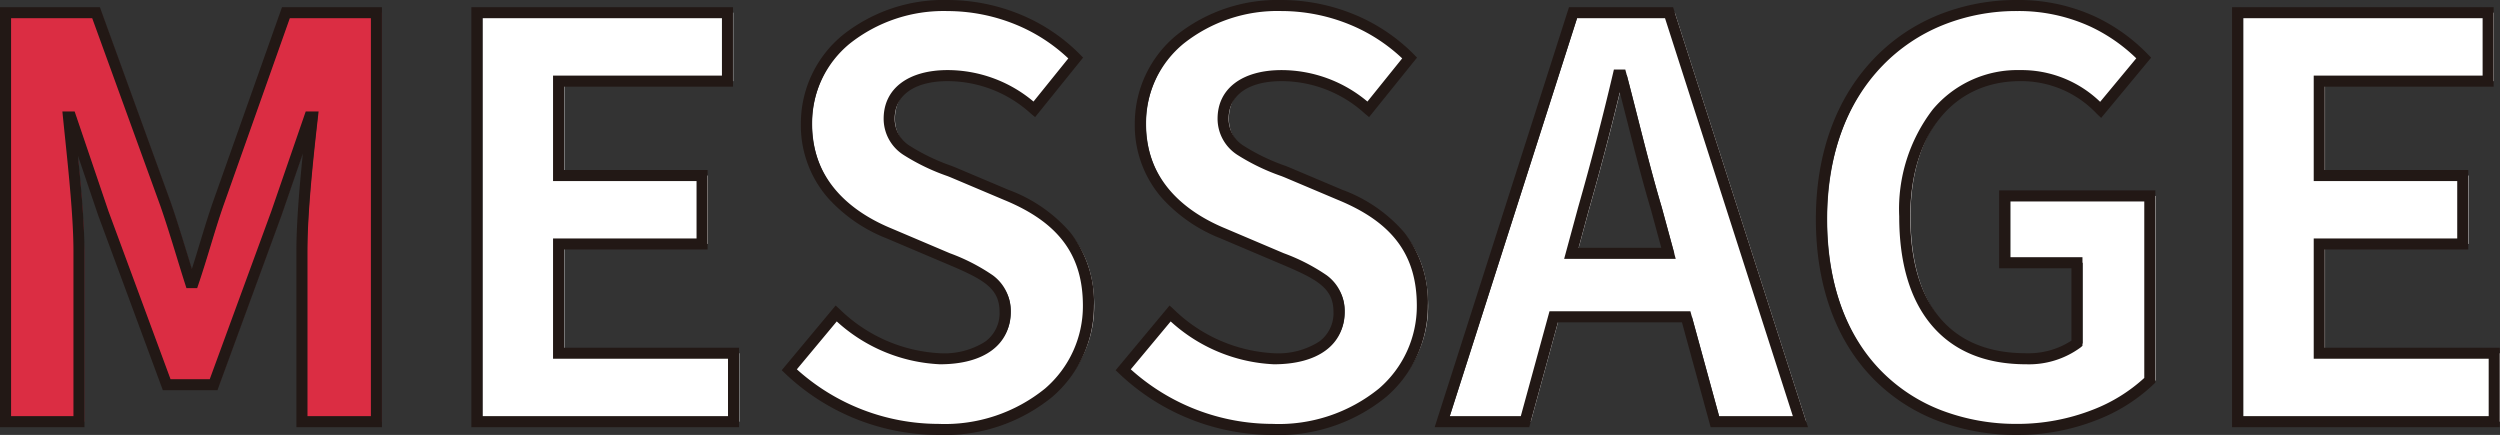 <svg xmlns="http://www.w3.org/2000/svg" width="226.475" height="39.4" viewBox="0 0 226.475 39.4">
  <rect x="0" y="0" width="226.475" height="39.4" fill="#333333" stroke="none"/>
  <g id="グループ_657" data-name="グループ 657" transform="translate(-9459.075 758.699)">
    <path id="パス_410" data-name="パス 410" d="M-185.7,0h23.25V-6.2H-178.3v-9.9h13v-6.2h-13v-8.55H-163v-6.2h-22.7Zm41.8.7c8.55,0,13.6-5.15,13.6-11.2,0-5.35-2.95-8.2-7.45-10.05l-4.85-2.05c-3.15-1.25-5.75-2.2-5.75-4.85,0-2.45,2.05-3.9,5.3-3.9a11.8,11.8,0,0,1,7.85,3.05l3.75-4.65a16.42,16.42,0,0,0-11.6-4.75c-7.5,0-12.8,4.65-12.8,10.7,0,5.4,3.75,8.4,7.5,9.95l4.95,2.1c3.3,1.4,5.55,2.25,5.55,5,0,2.6-2.05,4.25-5.9,4.25a14.557,14.557,0,0,1-9.4-4.1l-4.25,5.1A19.717,19.717,0,0,0-143.9.7Zm30.25,0c8.55,0,13.6-5.15,13.6-11.2,0-5.35-2.95-8.2-7.45-10.05l-4.85-2.05c-3.15-1.25-5.75-2.2-5.75-4.85,0-2.45,2.05-3.9,5.3-3.9a11.8,11.8,0,0,1,7.85,3.05l3.75-4.65a16.42,16.42,0,0,0-11.6-4.75c-7.5,0-12.8,4.65-12.8,10.7,0,5.4,3.75,8.4,7.5,9.95l4.95,2.1c3.3,1.4,5.55,2.25,5.55,5,0,2.6-2.05,4.25-5.9,4.25a14.557,14.557,0,0,1-9.4-4.1l-4.25,5.1A19.717,19.717,0,0,0-113.65.7Zm28.2-20c1.1-3.85,2.2-8.05,3.15-12.1h.25c1.05,4,2.05,8.25,3.2,12.1l1.1,4.05h-8.8ZM-98.25,0h7.5l2.6-9.5h12l2.6,9.5h7.75L-77.7-37.05h-8.7Zm52.1.7a17.423,17.423,0,0,0,12-4.45v-16.7H-47.3v6.05h6.55v7.3a7.409,7.409,0,0,1-4.6,1.4c-7.3,0-11-4.85-11-12.9,0-7.95,4.3-12.75,10.45-12.75a9.917,9.917,0,0,1,7.3,3.1l3.9-4.7A15.569,15.569,0,0,0-46.15-37.7C-56-37.7-63.9-30.55-63.9-18.35-63.9-6-56.2.7-46.15.7ZM-26.2,0H-2.95V-6.2H-18.8v-9.9h13v-6.2h-13v-8.55H-3.5v-6.2H-26.2Z" transform="translate(9688.5 -720.499)" fill="#fff"/>
    <path id="パス_409" data-name="パス 409" d="M4.55,0H11.2V-15.45c0-3.5-.6-8.65-.95-12.15h.2l2.95,8.7L19.15-3.35H23.4L29.1-18.9l3-8.7h.25c-.4,3.5-.95,8.65-.95,12.15V0h6.75V-37.05h-8.2L23.8-19.7c-.8,2.3-1.45,4.75-2.25,7.1H21.3c-.75-2.35-1.45-4.8-2.25-7.1l-6.3-17.35H4.55Z" transform="translate(9455.5 -720.499)" fill="#db2d43"/>
    <path id="message_-_アウトライン" data-name="message - アウトライン" d="M70.325,1.2A19.965,19.965,0,0,1,63.132-.073a16.34,16.34,0,0,1-5.807-3.769c-3.435-3.475-5.251-8.492-5.251-14.508,0-5.953,1.84-11,5.322-14.6a16.817,16.817,0,0,1,5.811-3.908A18.863,18.863,0,0,1,70.325-38.2a16.56,16.56,0,0,1,7.042,1.5,16.286,16.286,0,0,1,4.765,3.4l.316.322L77.919-27.52l-.388-.367a9.407,9.407,0,0,0-6.956-2.963c-6.044,0-9.95,4.808-9.95,12.25,0,3.95.891,7.029,2.648,9.15C65.059-7.294,67.7-6.2,71.125-6.2a7.137,7.137,0,0,0,4.1-1.14V-13.9h-6.55v-7.05h14.15V-3.54l-.15.147A15.587,15.587,0,0,1,77.5-.141,19.469,19.469,0,0,1,70.325,1.2Zm0-38.4a17.869,17.869,0,0,0-6.741,1.271,15.823,15.823,0,0,0-5.468,3.676c-3.3,3.407-5.041,8.214-5.041,13.9,0,5.747,1.716,10.52,4.962,13.8a15.347,15.347,0,0,0,5.454,3.539A18.97,18.97,0,0,0,70.325.2a18.733,18.733,0,0,0,6.81-1.271,14.726,14.726,0,0,0,4.69-2.891V-19.95H69.675v5.05h6.55v8.03l-.175.15A7.894,7.894,0,0,1,71.125-5.2c-3.736,0-6.637-1.215-8.623-3.612-1.909-2.305-2.877-5.6-2.877-9.788a14.817,14.817,0,0,1,3.036-9.678,10,10,0,0,1,7.914-3.572,10.246,10.246,0,0,1,7.252,2.875L81.1-32.917a15.2,15.2,0,0,0-4.153-2.873A15.568,15.568,0,0,0,70.325-37.2ZM2.825,1.2A20.181,20.181,0,0,1-11.021-4.339l-.337-.323,4.886-5.863.387.357A14.023,14.023,0,0,0,2.975-6.2a6.921,6.921,0,0,0,4.1-1.052,3.182,3.182,0,0,0,1.3-2.7c0-2.222-1.589-2.993-4.895-4.391l-.35-.148-4.95-2.1a14.07,14.07,0,0,1-5.338-3.664A9.993,9.993,0,0,1-9.625-27a10.365,10.365,0,0,1,3.764-8,14.683,14.683,0,0,1,9.536-3.2,17.39,17.39,0,0,1,6.475,1.268A16.354,16.354,0,0,1,15.631-33.3l.312.318L11.6-27.591l-.39-.324A11.214,11.214,0,0,0,3.675-30.85c-3.006,0-4.8,1.271-4.8,3.4a2.881,2.881,0,0,0,1.4,2.48,18.18,18.18,0,0,0,3.764,1.8l.285.113,4.85,2.05a13.6,13.6,0,0,1,5.607,3.859A10.168,10.168,0,0,1,16.925-10.5a10.835,10.835,0,0,1-3.764,8.245A15.379,15.379,0,0,1,2.825,1.2ZM-9.988-4.743A19.191,19.191,0,0,0,2.825.2,14.4,14.4,0,0,0,12.5-3.007,9.848,9.848,0,0,0,15.925-10.5c0-4.6-2.2-7.557-7.14-9.588l-4.85-2.05-.269-.107a19.088,19.088,0,0,1-3.98-1.914A3.888,3.888,0,0,1-2.125-27.45c0-2.714,2.222-4.4,5.8-4.4A12.121,12.121,0,0,1,11.45-29L14.6-32.911a15.438,15.438,0,0,0-4.827-3.094,16.381,16.381,0,0,0-6.1-1.195,13.688,13.688,0,0,0-8.889,2.963A9.38,9.38,0,0,0-8.625-27c0,5.385,3.911,8.132,7.191,9.488l5.3,2.25A17.547,17.547,0,0,1,7.75-13.27,3.949,3.949,0,0,1,9.375-9.95c0,2.974-2.393,4.75-6.4,4.75A14.873,14.873,0,0,1-6.373-9.082ZM-27.425,1.2A20.181,20.181,0,0,1-41.271-4.339l-.337-.323,4.886-5.863.387.357A14.023,14.023,0,0,0-27.275-6.2a6.921,6.921,0,0,0,4.1-1.052,3.182,3.182,0,0,0,1.3-2.7c0-2.222-1.589-2.993-4.895-4.391l-.35-.148-4.95-2.1a14.07,14.07,0,0,1-5.338-3.664A9.993,9.993,0,0,1-39.875-27a10.365,10.365,0,0,1,3.764-8,14.683,14.683,0,0,1,9.536-3.2A17.39,17.39,0,0,1-20.1-36.932,16.354,16.354,0,0,1-14.619-33.3l.312.318-4.348,5.392-.39-.324a11.214,11.214,0,0,0-7.531-2.935c-3.006,0-4.8,1.271-4.8,3.4a2.881,2.881,0,0,0,1.4,2.48,18.18,18.18,0,0,0,3.764,1.8l.285.113,4.85,2.05a13.6,13.6,0,0,1,5.607,3.859A10.168,10.168,0,0,1-13.325-10.5a10.835,10.835,0,0,1-3.764,8.245A15.379,15.379,0,0,1-27.425,1.2ZM-40.238-4.743A19.191,19.191,0,0,0-27.425.2a14.4,14.4,0,0,0,9.677-3.207A9.848,9.848,0,0,0-14.325-10.5c0-4.6-2.2-7.557-7.14-9.588l-4.85-2.05-.269-.107a19.088,19.088,0,0,1-3.98-1.914,3.888,3.888,0,0,1-1.811-3.292c0-2.714,2.222-4.4,5.8-4.4A12.121,12.121,0,0,1-18.8-29l3.152-3.908a15.438,15.438,0,0,0-4.827-3.094,16.381,16.381,0,0,0-6.1-1.195,13.688,13.688,0,0,0-8.889,2.963A9.38,9.38,0,0,0-38.875-27c0,5.385,3.91,8.132,7.191,9.488l5.3,2.25A17.547,17.547,0,0,1-22.5-13.27a3.949,3.949,0,0,1,1.625,3.32c0,2.974-2.393,4.75-6.4,4.75a14.873,14.873,0,0,1-9.348-3.882ZM114.025.5H89.775V-37.55h23.7v7.2h-15.3v7.55h13v7.2h-13v8.9h15.85Zm-23.25-1h22.25V-5.7H97.175V-16.6h13v-5.2h-13v-9.55h15.3v-5.2h-21.7ZM51.361.5H42.543L39.943-9H28.707L26.107.5H17.54L29.71-37.55h9.43Zm-8.054-1h6.683L38.41-36.55H30.44L18.91-.5h6.434l2.6-9.5H40.707ZM-45.475.5h-24.25V-37.55h23.7v7.2h-15.3v7.55h13v7.2h-13v8.9h15.85Zm-23.25-1h22.25V-5.7h-15.85V-16.6h13v-5.2h-13v-9.55h15.3v-5.2h-21.7Zm-9.1,1h-7.75V-15.45c0-2.486.268-5.747.585-8.833l-1.916,5.555L-92.726-2.85h-4.947l-5.875-15.889-1.814-5.35c.3,2.932.587,6.182.587,8.639V.5h-7.65V-37.55h9.05l6.422,17.686c.518,1.49,1,3.062,1.467,4.582.146.474.294.958.444,1.44.249-.776.487-1.56.719-2.327.372-1.224.756-2.489,1.175-3.695l6.269-17.686h9.053Zm-6.75-1h5.75V-36.55h-7.347L-92.2-19.533c-.412,1.184-.793,2.44-1.162,3.654-.344,1.133-.7,2.3-1.086,3.44l-.115.339h-.973l-.111-.348c-.268-.839-.533-1.7-.79-2.541-.463-1.51-.943-3.072-1.455-4.543l-6.179-17.018h-7.35V-.5h5.65V-15.45c0-2.929-.426-7.046-.769-10.355-.064-.614-.124-1.2-.179-1.745l-.055-.55h1.111l3.063,9.033L-96.977-3.85h3.553l5.578-15.217,3.115-9.033h1.167l-.064.557c-.441,3.857-.947,8.718-.947,12.093ZM39.379-14.75H29.271l1.273-4.687c1.137-3.98,2.224-8.156,3.144-12.077l.09-.386h1.032l.1.373c.327,1.245.655,2.537.972,3.787.705,2.78,1.434,5.654,2.224,8.3l0,.012Zm-8.8-1h7.492l-.927-3.413c-.795-2.662-1.526-5.544-2.233-8.331-.2-.77-.395-1.556-.6-2.337-.845,3.5-1.807,7.159-2.809,10.663Z" transform="translate(9571.5 -720.499)" fill="#221815"/>
  </g>
</svg>
